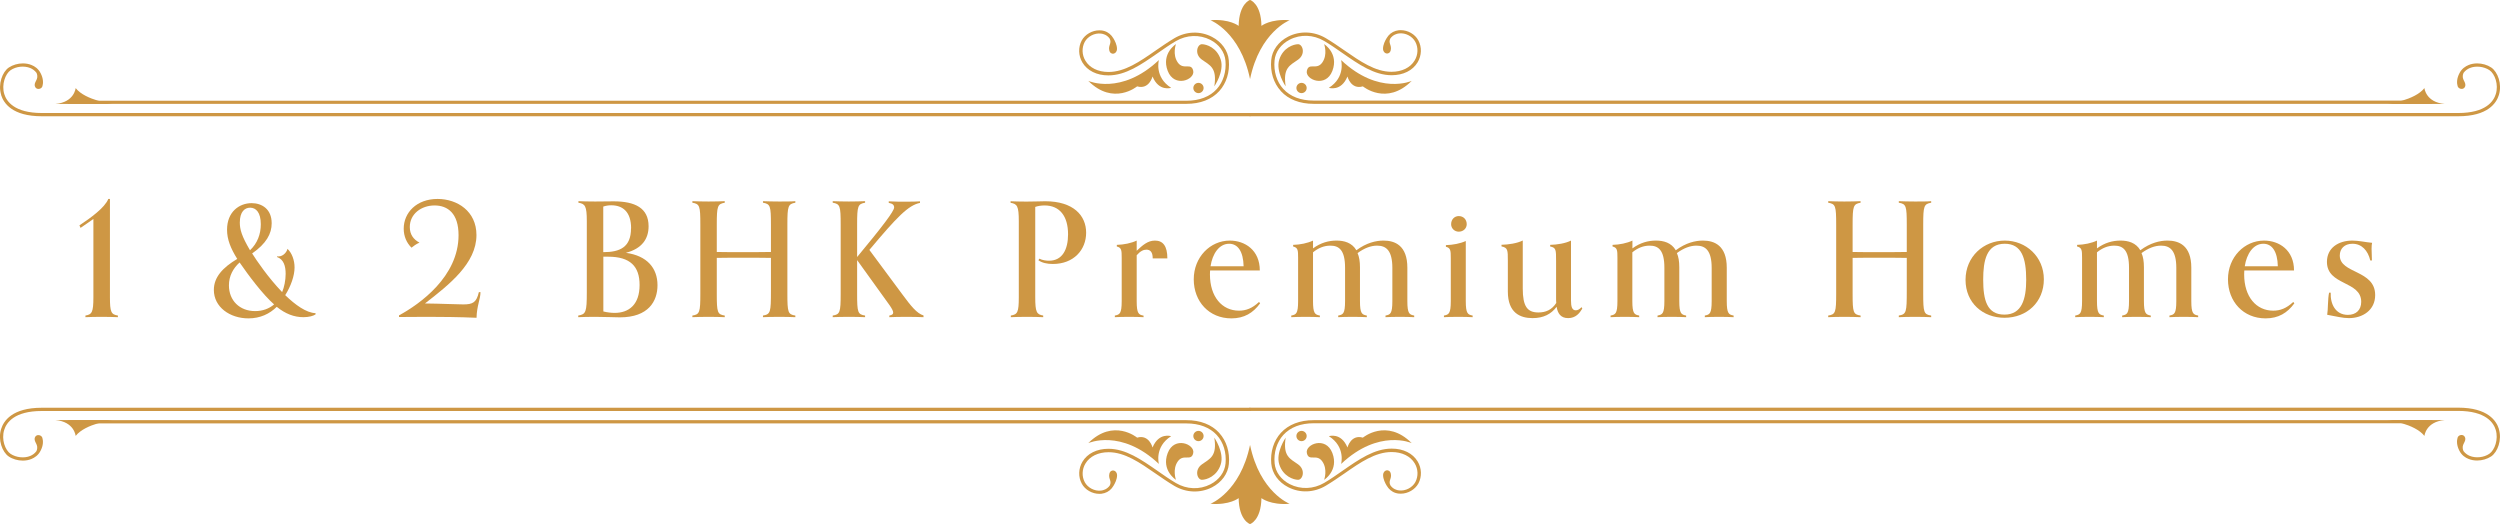 <svg xmlns="http://www.w3.org/2000/svg" id="Layer_1" data-name="Layer 1" viewBox="0 0 291.79 61.16"><defs><style>      .cls-1 {        fill: #ce9744;      }    </style></defs><g><path class="cls-1" d="M13.75,37.02c-.41-.02-1.24-.04-1.89-.04-.69,0-1.48.02-1.89.04v-.19c.76-.13.93-.37.93-2.15v-9.12l-1.5,1.04-.13-.3c1.26-.83,2.97-2.06,3.37-3.08h.19v11.46c0,1.78.15,2.02.93,2.15v.19Z"></path><path class="cls-1" d="M36.82,36.7c-.24.17-.76.32-1.41.32-1.08,0-2.1-.39-3.11-1.21-.82.82-1.93,1.35-3.3,1.35-2.17,0-4.04-1.32-4.04-3.32,0-1.48,1.02-2.6,2.73-3.62-.76-1.22-1.19-2.26-1.19-3.41,0-2.09,1.43-3.1,2.87-3.1,1.17,0,2.34.67,2.34,2.35,0,1.22-.63,2.37-2.28,3.52.5.8,1.87,2.82,3.5,4.51.24-.56.41-1.37.41-2.13,0-.93-.24-1.69-1-1.96v-.09s.06.02.15.02c.63,0,1.02-.61,1.06-.89.52.48.83,1.33.83,2.17,0,.98-.43,2.19-1.09,3.24,1.17,1.13,2.45,2.06,3.54,2.1v.15ZM27.96,30.64c-.76.69-1.24,1.58-1.24,2.67,0,1.76,1.24,3,3.06,3,.87,0,1.63-.28,2.21-.78-1.33-1.17-3-3.41-4.02-4.89ZM30.44,26.17c0-1.37-.56-1.93-1.24-1.93-.63,0-1.21.46-1.21,1.74,0,.8.22,1.58,1.19,3.23.87-.82,1.26-1.89,1.26-3.04Z"></path><path class="cls-1" d="M56.08,34.11c0,.78-.43,1.59-.46,2.98-1.95-.09-4.19-.11-5.73-.11s-2.97.02-3.32.02v-.19c2.45-1.33,6.95-4.54,6.95-9.36,0-2.54-1.26-3.47-2.8-3.47s-2.89.98-2.89,2.52c0,.87.43,1.45,1.13,1.82-.41.17-.7.41-.93.59-.57-.56-.91-1.33-.91-2.22,0-1.87,1.5-3.47,3.95-3.47,2.3,0,4.54,1.43,4.54,4.21,0,3.32-3.19,5.8-6.01,7.99,1.87.02,3.76.11,4.47.11,1.11,0,1.54-.22,1.82-1.43h.19Z"></path><path class="cls-1" d="M67.49,36.83c.89-.15,1-.39,1-2.71v-8.31c0-1.78-.2-2.02-.98-2.15v-.18c.41.02,1.19.04,1.96.04s1.76-.02,2.15-.02c2.47,0,4.08.76,4.08,2.91,0,1.48-.78,2.61-2.65,3.1,2.47.33,3.69,1.78,3.69,3.78,0,1.85-1.04,3.75-4.39,3.75-.57,0-1.76-.06-2.91-.06-.67,0-1.54.02-1.95.04v-.19ZM73.66,26.65c0-1.95-1-2.69-2.32-2.69-.3,0-.61.04-.93.15v5.32c1.93,0,3.24-.56,3.24-2.78ZM70.42,29.95v6.4c.41.11.93.17,1.32.17,1.65,0,2.91-.95,2.91-3.26,0-2.17-1.09-3.3-3.67-3.3h-.56Z"></path><path class="cls-1" d="M92.83,37.02c-.39-.02-1.22-.04-1.89-.04s-1.48.02-1.89.04v-.19c.89-.15.93-.39.93-2.89v-3.84c-1.09-.02-2.19-.02-3.28-.02-1.02,0-2.04,0-3.04.02v4.21c0,2.15.07,2.39.93,2.52v.19c-.39-.02-1.22-.04-1.89-.04s-1.48.02-1.89.04v-.19c.85-.13.93-.37.93-2.56v-8.03c0-2.21-.07-2.43-.93-2.58v-.18c.41.02,1.2.04,1.89.04s1.5-.02,1.89-.04v.18c-.85.15-.93.39-.93,2.58v3.17c.96.02,1.93.02,2.91.02,1.13,0,2.28,0,3.41-.02v-3.17c0-2.21-.07-2.43-.93-2.58v-.18c.41.02,1.21.04,1.89.04.65,0,1.5,0,1.89-.04v.18c-.85.15-.93.39-.93,2.58v8.03c0,2.19.07,2.43.93,2.56v.19Z"></path><path class="cls-1" d="M107.79,37.02c-.39-.02-1.39-.04-2.02-.04-.69,0-1.56.02-1.97.04v-.19c.33-.06.45-.17.45-.35,0-.37-.63-1.13-1.26-2.02l-2.95-4.1v3.93c0,2.17.07,2.41.93,2.54v.19c-.39-.02-1.22-.04-1.89-.04s-1.48.02-1.89.04v-.19c.85-.13.93-.37.93-2.56v-8.03c0-2.21-.07-2.43-.93-2.58v-.18c.41.02,1.21.04,1.89.04s1.5-.02,1.89-.04v.18c-.85.15-.93.39-.93,2.56v3.78c2.97-3.58,4.32-5.36,4.32-5.78,0-.32-.2-.46-.63-.54v-.18c.54.04,1.5.04,2.19.04.57,0,1.15-.02,1.46-.04v.18c-1.37.28-2.67,1.63-5.91,5.49l3.82,5.15c1.04,1.41,1.72,2.26,2.5,2.5v.19Z"></path><path class="cls-1" d="M121.76,37.02c-.39-.02-1.22-.04-1.89-.04s-1.48.02-1.89.04v-.19c.78-.13.93-.37.93-2.15v-8.86c0-1.78-.19-2.02-.96-2.15v-.18c.41.02,1.21.04,1.85.04.93,0,1.71-.04,2.19-.04,3.3,0,4.78,1.67,4.78,3.67s-1.45,3.65-3.88,3.65c-.69,0-1.26-.13-1.69-.43l.11-.19c.35.19.82.24,1.13.24,1.56,0,2.22-1.32,2.22-3.08,0-2.13-.98-3.37-2.74-3.37-.39,0-.78.06-1.09.17v10.53c0,1.78.17,2.02.93,2.15v.19Z"></path><path class="cls-1" d="M133.46,37.02c-.41-.02-.98-.04-1.67-.04s-1.26.02-1.67.04v-.19c.56-.11.8-.2.8-1.69v-5.04c0-.91-.02-1.19-.57-1.33v-.19c.82-.02,1.69-.2,2.32-.5v1.19c.67-.63,1.28-1.19,2.13-1.19.93,0,1.45.63,1.45,2.08h-1.71c0-.76-.3-1.02-.74-1.02-.33,0-.69.15-1.13.65v5.36c0,1.48.24,1.58.8,1.69v.19Z"></path><path class="cls-1" d="M147.08,35.4c-.82,1.13-1.87,1.76-3.36,1.76-2.6,0-4.39-1.96-4.39-4.56s1.93-4.52,4.21-4.52c1.76,0,3.5,1.11,3.5,3.49h-5.8s-.02.17-.02.46c0,2.61,1.41,4.23,3.39,4.23.8,0,1.54-.26,2.34-1.02l.13.17ZM145.15,31.08c-.04-1.76-.69-2.63-1.69-2.63-1.17,0-1.95,1.17-2.17,2.63h3.86Z"></path><path class="cls-1" d="M165.05,37.02c-.41-.02-.98-.04-1.67-.04s-1.26.02-1.67.04v-.19c.56-.11.8-.2.8-1.69v-3.86c0-2.04-.72-2.61-1.78-2.61-.72,0-1.48.28-2.28.87.19.43.28.96.28,1.65v3.95c0,1.48.24,1.58.8,1.69v.19c-.41-.02-.98-.04-1.67-.04s-1.26.02-1.67.04v-.19c.56-.11.8-.2.8-1.69v-3.89c0-2.06-.7-2.58-1.72-2.58-.74,0-1.41.28-2.02.78v5.69c0,1.48.24,1.58.8,1.69v.19c-.41-.02-.98-.04-1.67-.04s-1.26.02-1.67.04v-.19c.56-.11.8-.2.8-1.69v-5.04c0-.91-.02-1.19-.58-1.33v-.19c.82-.02,1.69-.2,2.32-.5v.91c.91-.67,1.85-.91,2.74-.91s1.8.24,2.32,1.13c1.17-.87,2.28-1.13,3.17-1.13,1.33,0,2.78.57,2.78,3.17v3.89c0,1.48.24,1.58.8,1.69v.19Z"></path><path class="cls-1" d="M171.87,37.02c-.41-.02-.98-.04-1.67-.04s-1.26.02-1.67.04v-.19c.56-.11.8-.2.8-1.69v-5.01c0-.89-.02-1.19-.57-1.33v-.19c.82-.02,1.69-.19,2.32-.48v7.01c0,1.48.24,1.58.8,1.69v.19ZM170.26,27.04c-.5,0-.89-.39-.89-.87,0-.56.39-.95.89-.95.54,0,.93.39.93.95,0,.48-.39.87-.93.87Z"></path><path class="cls-1" d="M181.68,35.81c-.63.85-1.54,1.32-2.8,1.32-1.45,0-2.89-.61-2.89-3.1v-3.58c0-1.26,0-1.54-.74-1.69v-.19c.82-.02,1.83-.17,2.48-.5v5.6c0,2.08.52,2.8,1.83,2.8.85,0,1.56-.3,2.08-1.11-.02-.2-.02-.41-.02-.61v-4.26c0-1.35,0-1.58-.69-1.72v-.19c.8-.02,1.78-.17,2.43-.5v6.99c0,.69.11,1.15.56,1.15.22,0,.43-.11.67-.37l.09.17c-.31.52-.76,1.11-1.65,1.11s-1.22-.57-1.35-1.32Z"></path><path class="cls-1" d="M202.32,37.02c-.41-.02-.98-.04-1.67-.04s-1.26.02-1.67.04v-.19c.56-.11.8-.2.8-1.69v-3.86c0-2.04-.72-2.61-1.78-2.61-.72,0-1.48.28-2.28.87.19.43.28.96.28,1.65v3.95c0,1.48.24,1.58.8,1.69v.19c-.41-.02-.98-.04-1.67-.04s-1.26.02-1.67.04v-.19c.56-.11.8-.2.8-1.69v-3.89c0-2.06-.7-2.58-1.72-2.58-.74,0-1.41.28-2.02.78v5.69c0,1.48.24,1.58.8,1.69v.19c-.41-.02-.98-.04-1.67-.04s-1.26.02-1.67.04v-.19c.56-.11.8-.2.8-1.69v-5.04c0-.91-.02-1.19-.57-1.33v-.19c.81-.02,1.69-.2,2.32-.5v.91c.91-.67,1.85-.91,2.74-.91s1.8.24,2.32,1.13c1.17-.87,2.28-1.13,3.17-1.13,1.33,0,2.78.57,2.78,3.17v3.89c0,1.48.24,1.58.8,1.69v.19Z"></path><path class="cls-1" d="M225.4,37.02c-.39-.02-1.22-.04-1.89-.04s-1.48.02-1.89.04v-.19c.89-.15.93-.39.93-2.89v-3.84c-1.09-.02-2.19-.02-3.28-.02-1.02,0-2.04,0-3.04.02v4.21c0,2.15.07,2.39.93,2.52v.19c-.39-.02-1.22-.04-1.89-.04s-1.48.02-1.89.04v-.19c.85-.13.93-.37.93-2.56v-8.03c0-2.21-.07-2.43-.93-2.58v-.18c.41.02,1.21.04,1.89.04s1.5-.02,1.89-.04v.18c-.85.15-.93.39-.93,2.58v3.17c.96.02,1.93.02,2.91.02,1.13,0,2.28,0,3.41-.02v-3.17c0-2.21-.07-2.43-.93-2.58v-.18c.41.02,1.21.04,1.89.04.65,0,1.5,0,1.89-.04v.18c-.85.15-.93.39-.93,2.58v8.03c0,2.19.07,2.43.93,2.56v.19Z"></path><path class="cls-1" d="M233.95,37.09c-2.5,0-4.54-1.72-4.54-4.43s2.11-4.58,4.58-4.58,4.56,1.87,4.56,4.52-1.97,4.49-4.6,4.49ZM236.49,32.66c0-2.52-.52-4.21-2.5-4.21-2.13,0-2.52,1.95-2.52,4.19,0,2.39.44,4.08,2.48,4.08s2.54-1.83,2.54-4.06Z"></path><path class="cls-1" d="M256.55,37.02c-.41-.02-.98-.04-1.67-.04s-1.26.02-1.67.04v-.19c.56-.11.8-.2.8-1.69v-3.86c0-2.04-.72-2.61-1.78-2.61-.72,0-1.48.28-2.28.87.19.43.28.96.28,1.65v3.95c0,1.48.24,1.58.8,1.69v.19c-.41-.02-.98-.04-1.67-.04s-1.26.02-1.67.04v-.19c.56-.11.8-.2.8-1.69v-3.89c0-2.06-.7-2.58-1.72-2.58-.74,0-1.41.28-2.02.78v5.69c0,1.48.24,1.58.8,1.69v.19c-.41-.02-.98-.04-1.67-.04s-1.26.02-1.67.04v-.19c.56-.11.8-.2.8-1.69v-5.04c0-.91-.02-1.19-.58-1.33v-.19c.82-.02,1.69-.2,2.32-.5v.91c.91-.67,1.85-.91,2.74-.91s1.8.24,2.32,1.13c1.17-.87,2.28-1.13,3.17-1.13,1.34,0,2.78.57,2.78,3.17v3.89c0,1.48.24,1.58.8,1.69v.19Z"></path><path class="cls-1" d="M267.79,35.4c-.82,1.13-1.87,1.76-3.36,1.76-2.6,0-4.39-1.96-4.39-4.56s1.93-4.52,4.21-4.52c1.76,0,3.5,1.11,3.5,3.49h-5.8s-.02.17-.02.46c0,2.61,1.41,4.23,3.39,4.23.8,0,1.54-.26,2.34-1.02l.13.17ZM265.86,31.08c-.04-1.76-.69-2.63-1.69-2.63-1.17,0-1.95,1.17-2.17,2.63h3.86Z"></path><path class="cls-1" d="M276.65,30.4c-.28-1.17-1-1.95-2.08-1.95-.95,0-1.48.59-1.48,1.37,0,2.15,4.13,1.65,4.13,4.62,0,1.76-1.46,2.69-3.06,2.69-.76,0-1.46-.2-2.54-.39.11-.61.06-1.83.22-2.58h.19c-.06,1.33.57,2.59,2,2.59.95,0,1.56-.56,1.56-1.52,0-2.48-4-1.87-4-4.67,0-1.61,1.32-2.48,2.97-2.48.76,0,1.5.19,2.3.26-.04.18-.06.37-.06.69s.02.78.04,1.37h-.19Z"></path></g><g><path class="cls-1" d="M150.06,10.08s-1.19-1.72-.75-3.12,1.67-1.8,2.2-1.8.92,1.14,0,1.8c-.92.66-1.8.92-1.45,3.12Z"></path><path class="cls-1" d="M154.55,5.15s1.73,1.09.96,3.12c-.77,2.02-3.2,1.03-2.98,0,.22-1.03,1.14-.03,1.8-.97.66-.94.22-2.14.22-2.14Z"></path><path class="cls-1" d="M156.53,7.02s.55,1.98-1.43,3.23c0,0,1.43.48,2.17-1.32,0,0,.4,1.56,1.8,1.15,0,0,2.76,2.3,5.7-.64,0,0-3.82,1.73-8.23-2.42Z"></path><path class="cls-1" d="M278.64,12.13s3.2-.4,4.33-1.85c0,0,.15,1.66,2.36,1.85h-6.69Z"></path><path class="cls-1" d="M151.31,10.27c0-.33.27-.6.6-.6s.6.27.6.6-.27.6-.6.6-.6-.27-.6-.6Z"></path><path class="cls-1" d="M149.5,10.64c.89.97,2.21,1.48,3.82,1.48h130.43c.11,0,.19-.09.19-.19s-.09-.19-.19-.19h-130.43c-1.5,0-2.73-.47-3.54-1.36-.77-.84-1.14-2.05-1.02-3.32.09-1,.75-1.91,1.77-2.43,1.26-.65,2.76-.59,4.02.15.73.43,1.46.94,2.16,1.43,1.9,1.32,3.7,2.57,5.72,2.57,1.35,0,2.46-.55,3.03-1.51.47-.79.51-1.77.08-2.56-.38-.72-1.22-1.19-2.05-1.19-.08,0-.16,0-.24.01-.49.06-.91.28-1.21.64h0s-.07.09-.16.23c0,.01-.02.03-.03.04-.18.29-.43.78-.43,1.24,0,.65.76.79.9.18s-.33-.83-.04-1.38h0c.31-.42.74-.55,1.01-.58.75-.09,1.55.33,1.9.98.36.67.33,1.51-.08,2.18-.5.84-1.49,1.32-2.7,1.32-1.9,0-3.65-1.22-5.5-2.5-.71-.49-1.44-1-2.19-1.44-1.37-.8-3.01-.86-4.38-.16-1.13.58-1.87,1.6-1.97,2.73-.13,1.38.28,2.69,1.12,3.61Z"></path><path class="cls-1" d="M145.9,13.57h141.01c3.47,0,4.46-1.55,4.75-2.48.4-1.29-.14-2.7-.89-3.21-.46-.31-1.06-.48-1.64-.48-.35,0-.7.06-1.01.19-.36.15-.79.42-1.06.95h0c-.34.64-.32,1.18-.21,1.53.11.35.72.46.87.02.18-.56-.53-.8-.18-1.59.21-.29.49-.46.73-.56.7-.29,1.64-.18,2.29.25.63.43,1.09,1.68.74,2.79-.25.83-1.16,2.21-4.38,2.21h-141.01c-.11,0-.19.09-.19.19s.09.19.19.19Z"></path><path class="cls-1" d="M145.9,9.23c1.14-5.52,4.62-6.87,4.62-6.87-2.25-.18-3.29.66-3.29.66-.04-2.62-1.33-3.03-1.33-3.03,0,0-1.28.41-1.33,3.03,0,0-1.04-.84-3.29-.66,0,0,3.48,1.34,4.62,6.87Z"></path><path class="cls-1" d="M141.73,10.08s1.19-1.72.75-3.12-1.67-1.8-2.2-1.8-.92,1.14,0,1.8c.92.66,1.8.92,1.45,3.12Z"></path><path class="cls-1" d="M137.25,5.15s-1.73,1.09-.96,3.12c.77,2.02,3.2,1.03,2.98,0-.22-1.03-1.14-.03-1.8-.97-.66-.94-.22-2.14-.22-2.14Z"></path><path class="cls-1" d="M135.26,7.02s-.55,1.98,1.43,3.23c0,0-1.43.48-2.17-1.32,0,0-.4,1.56-1.8,1.15,0,0-2.76,2.3-5.7-.64,0,0,3.82,1.73,8.23-2.42Z"></path><path class="cls-1" d="M13.16,12.13s-3.2-.4-4.33-1.85c0,0-.15,1.66-2.36,1.85h6.69Z"></path><path class="cls-1" d="M140.48,10.27c0-.33-.27-.6-.6-.6s-.6.27-.6.6.27.6.6.6.6-.27.6-.6Z"></path><path class="cls-1" d="M8.05,12.12h130.43c1.61,0,2.93-.51,3.82-1.48.84-.92,1.25-2.23,1.12-3.61-.1-1.13-.84-2.15-1.97-2.73-1.37-.71-3.01-.65-4.38.16-.74.44-1.48.95-2.19,1.44-1.85,1.29-3.6,2.5-5.5,2.5-1.22,0-2.2-.48-2.7-1.32-.41-.68-.43-1.51-.08-2.18.35-.65,1.15-1.07,1.9-.98.27.03.7.15,1.01.58h0c.29.55-.18.77-.04,1.38s.9.47.9-.18c0-.46-.25-.95-.43-1.24,0-.01-.02-.03-.03-.04-.09-.14-.16-.23-.16-.23h0c-.3-.36-.71-.59-1.21-.64-.08,0-.16-.01-.24-.01-.83,0-1.66.48-2.05,1.19-.42.79-.39,1.77.08,2.56.57.96,1.68,1.51,3.03,1.51,2.02,0,3.82-1.25,5.72-2.57.7-.49,1.43-1,2.16-1.43,1.26-.74,2.76-.79,4.02-.15,1.02.52,1.68,1.43,1.77,2.43.12,1.27-.26,2.48-1.02,3.32-.81.89-2.03,1.36-3.54,1.36H8.05c-.11,0-.19.09-.19.19s.09.19.19.19Z"></path><path class="cls-1" d="M.13,11.09c.29.93,1.28,2.48,4.75,2.48h141.01c.11,0,.19-.09.19-.19s-.09-.19-.19-.19H4.88c-3.22,0-4.13-1.38-4.38-2.21-.34-1.11.12-2.36.74-2.79.64-.44,1.58-.54,2.29-.25.24.1.51.27.73.56.35.79-.37,1.04-.18,1.59.15.44.76.34.87-.02.11-.35.12-.9-.21-1.53h0c-.27-.53-.7-.81-1.06-.95-.31-.13-.66-.19-1.01-.19-.58,0-1.17.17-1.64.48-.75.51-1.29,1.93-.89,3.21Z"></path></g><g><path class="cls-1" d="M141.73,51.08s1.19,1.72.75,3.12-1.67,1.8-2.2,1.8-.92-1.14,0-1.8c.92-.66,1.8-.92,1.45-3.12Z"></path><path class="cls-1" d="M137.25,56s-1.73-1.09-.96-3.12c.77-2.02,3.2-1.03,2.98,0-.22,1.03-1.14.03-1.8.97-.66.94-.22,2.14-.22,2.14Z"></path><path class="cls-1" d="M135.26,54.14s-.55-1.98,1.43-3.23c0,0-1.43-.48-2.17,1.32,0,0-.4-1.56-1.8-1.15,0,0-2.76-2.3-5.7.64,0,0,3.82-1.73,8.23,2.42Z"></path><path class="cls-1" d="M13.16,49.03s-3.2.4-4.33,1.85c0,0-.15-1.66-2.36-1.85h6.69Z"></path><path class="cls-1" d="M140.48,50.89c0,.33-.27.6-.6.6s-.6-.27-.6-.6.27-.6.6-.6.6.27.6.6Z"></path><path class="cls-1" d="M142.3,50.52c-.89-.97-2.21-1.48-3.82-1.48H8.05c-.11,0-.19.09-.19.19s.09.19.19.19h130.43c1.5,0,2.73.47,3.54,1.36.77.84,1.14,2.05,1.02,3.32-.09,1-.75,1.91-1.77,2.43-1.26.65-2.76.59-4.02-.15-.73-.43-1.46-.94-2.16-1.43-1.9-1.32-3.7-2.57-5.72-2.57-1.35,0-2.46.55-3.03,1.51-.47.79-.51,1.77-.08,2.56.38.72,1.22,1.19,2.05,1.19.08,0,.16,0,.24-.01.49-.06.91-.28,1.21-.64h0s.07-.09.16-.23c0-.01.02-.03.03-.04.18-.29.43-.78.43-1.24,0-.65-.76-.79-.9-.18s.33.83.04,1.38h0c-.31.42-.74.55-1.01.58-.75.09-1.55-.33-1.9-.98-.36-.67-.33-1.51.08-2.18.5-.84,1.49-1.32,2.7-1.32,1.9,0,3.65,1.22,5.5,2.5.71.49,1.44,1,2.19,1.44,1.37.8,3.01.86,4.38.16,1.13-.58,1.87-1.6,1.97-2.73.13-1.38-.28-2.69-1.12-3.61Z"></path><path class="cls-1" d="M145.9,47.59H4.88c-3.47,0-4.46,1.55-4.75,2.48-.4,1.29.14,2.7.89,3.21.46.31,1.06.48,1.64.48.35,0,.7-.06,1.01-.19.36-.15.79-.42,1.06-.95h0c.34-.64.32-1.18.21-1.53-.11-.35-.72-.46-.87-.02-.18.56.53.8.18,1.59-.21.29-.49.46-.73.56-.7.29-1.64.18-2.29-.25-.63-.43-1.09-1.68-.74-2.79.25-.83,1.16-2.21,4.38-2.21h141.01c.11,0,.19-.09.19-.19s-.09-.19-.19-.19Z"></path><path class="cls-1" d="M145.9,51.93c-1.14,5.52-4.62,6.87-4.62,6.87,2.25.18,3.29-.66,3.29-.66.04,2.62,1.33,3.03,1.33,3.03,0,0,1.28-.41,1.33-3.03,0,0,1.04.84,3.29.66,0,0-3.48-1.34-4.62-6.87Z"></path><path class="cls-1" d="M150.06,51.08s-1.19,1.72-.75,3.12,1.67,1.8,2.2,1.8.92-1.14,0-1.8c-.92-.66-1.8-.92-1.45-3.12Z"></path><path class="cls-1" d="M154.55,56s1.73-1.09.96-3.12c-.77-2.02-3.2-1.03-2.98,0,.22,1.03,1.14.03,1.8.97.66.94.22,2.14.22,2.14Z"></path><path class="cls-1" d="M156.53,54.14s.55-1.98-1.43-3.23c0,0,1.43-.48,2.17,1.32,0,0,.4-1.56,1.8-1.15,0,0,2.76-2.3,5.7.64,0,0-3.82-1.73-8.23,2.42Z"></path><path class="cls-1" d="M278.64,49.03s3.2.4,4.33,1.85c0,0,.15-1.66,2.36-1.85h-6.69Z"></path><path class="cls-1" d="M151.31,50.89c0,.33.27.6.6.6s.6-.27.6-.6-.27-.6-.6-.6-.6.27-.6.6Z"></path><path class="cls-1" d="M283.75,49.04h-130.43c-1.61,0-2.93.51-3.82,1.48-.84.92-1.25,2.23-1.12,3.61.1,1.13.84,2.15,1.97,2.73,1.37.71,3.01.65,4.38-.16.74-.44,1.48-.95,2.19-1.44,1.85-1.29,3.6-2.5,5.5-2.5,1.22,0,2.2.48,2.7,1.32.41.68.43,1.51.08,2.18-.35.65-1.15,1.07-1.9.98-.27-.03-.7-.15-1.01-.58h0c-.29-.55.18-.77.04-1.38s-.9-.47-.9.18c0,.46.25.95.43,1.24,0,.01.02.03.03.04.09.14.16.23.16.23h0c.3.36.71.59,1.21.64.08,0,.16.01.24.01.83,0,1.66-.48,2.05-1.19.42-.79.39-1.77-.08-2.56-.57-.96-1.68-1.51-3.03-1.51-2.02,0-3.82,1.25-5.72,2.57-.7.49-1.43,1-2.16,1.43-1.26.74-2.76.79-4.02.15-1.02-.52-1.68-1.43-1.77-2.43-.12-1.27.26-2.48,1.02-3.32.81-.89,2.03-1.36,3.54-1.36h130.43c.11,0,.19-.09.19-.19s-.09-.19-.19-.19Z"></path><path class="cls-1" d="M291.66,50.06c-.29-.93-1.28-2.48-4.75-2.48h-141.01c-.11,0-.19.09-.19.19s.09.19.19.19h141.01c3.22,0,4.13,1.38,4.38,2.21.34,1.11-.12,2.36-.74,2.79-.64.44-1.58.54-2.29.25-.24-.1-.51-.27-.73-.56-.35-.79.37-1.04.18-1.59-.15-.44-.76-.34-.87.02-.11.35-.12.9.21,1.53h0c.27.53.7.81,1.06.95.31.13.66.19,1.01.19.58,0,1.17-.17,1.64-.48.75-.51,1.29-1.93.89-3.21Z"></path></g></svg>